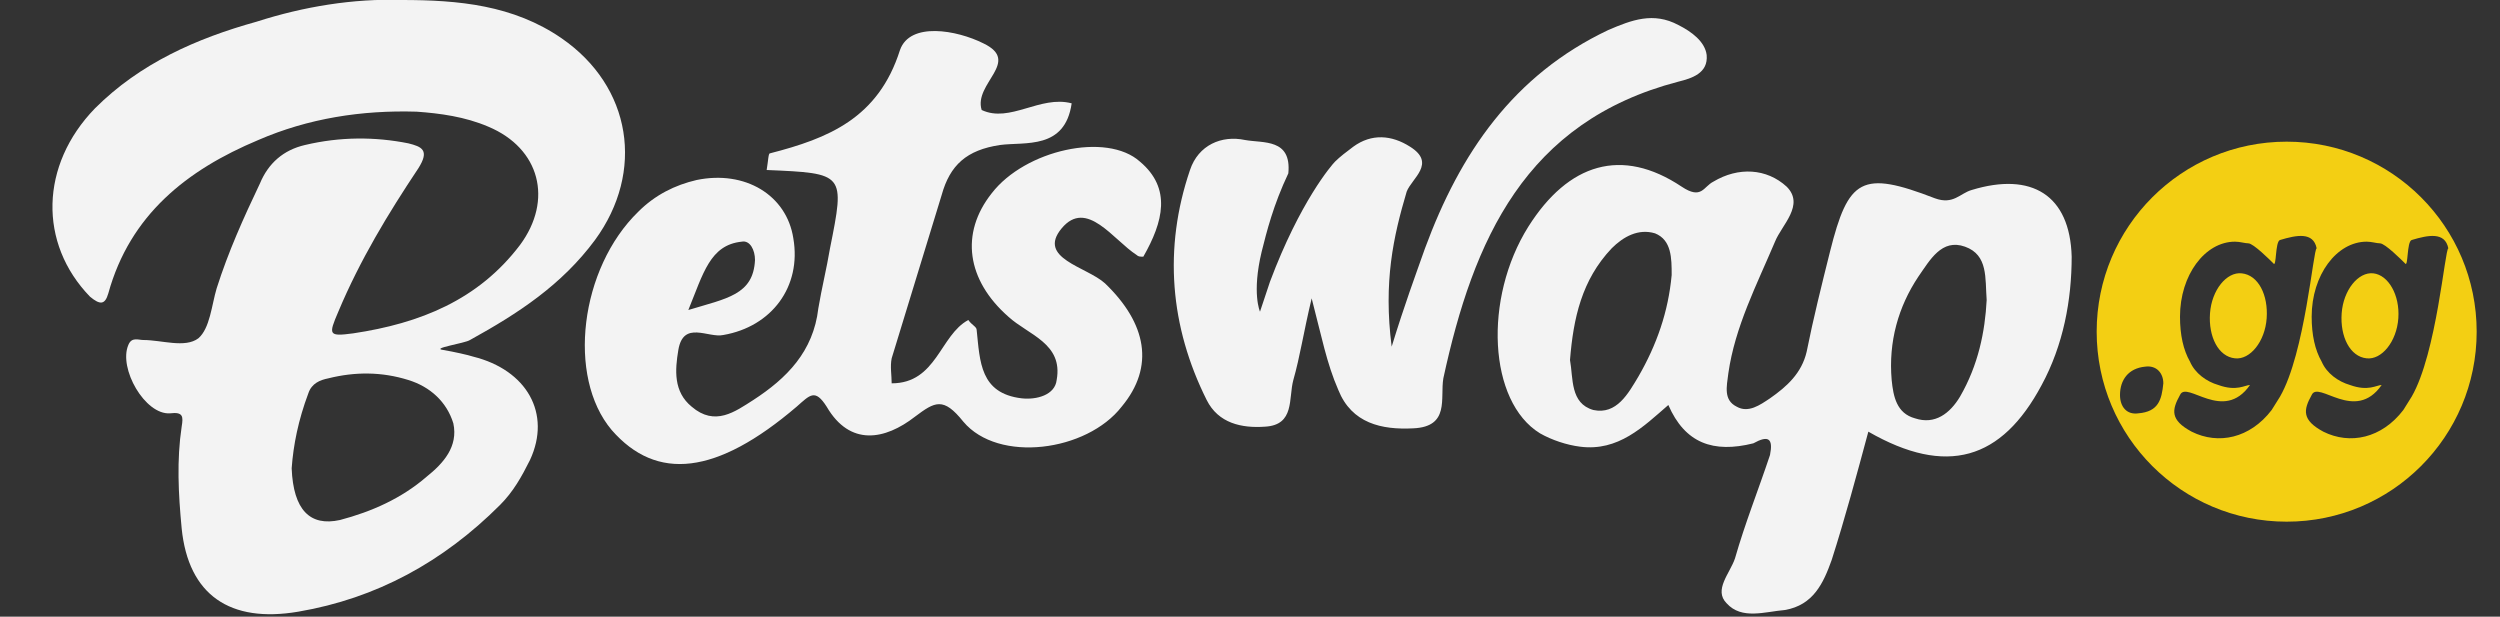 <?xml version="1.0" encoding="iso-8859-1"?>
<!-- Generator: Adobe Illustrator 27.0.0, SVG Export Plug-In . SVG Version: 6.00 Build 0)  -->
<svg version="1.1" id="Layer_1" xmlns="http://www.w3.org/2000/svg" xmlns:xlink="http://www.w3.org/1999/xlink" x="0px" y="0px"
	 width="150px" height="37px" viewBox="0 0 150 37" style="enable-background:new 0 0 150 37;" xml:space="preserve">
<rect x="0" y="0" width="150" height="37" fill="#333333" stroke="none"/>
<style type="text/css">
	.st0{fill:none;}
	.st1{fill:#F3F3F3;}
	.st2{fill:#F3CF13;}
</style>
<g>
	<path class="st0" d="M118,14.7c-1.4-0.5-2.2,0.8-2.8,1.8c-1.3,1.9-1.8,4-1.6,6.2c0.1,1,0.3,2,1.4,2.3c1.3,0.4,2.1-0.3,2.7-1.3
		c1.1-1.8,1.5-3.8,1.7-5.9C119.2,16.6,119.3,15.2,118,14.7z"/>
	<path class="st1" d="M68.4,9.7c-2-1.8-6.9-0.7-8.9,1.9c-1.9,2.4-1.5,5.2,1,7.4c1.2,1.1,3.3,1.6,2.9,3.8c-0.1,0.9-1.2,1.2-2.1,1.1
		c-2.5-0.3-2.5-2.2-2.7-4.1c0-0.2-0.3-0.3-0.5-0.6c-1.7,0.9-1.9,3.8-4.6,3.8c0-0.5-0.1-1,0-1.5c1-3.3,2-6.5,3-9.8
		c0.5-1.8,1.5-2.7,3.5-3c1.5-0.2,3.9,0.3,4.3-2.5c-1.9-0.5-3.7,1.2-5.4,0.4C58.4,5,61.3,3.7,59,2.6c-1.6-0.8-4.4-1.3-5,0.4
		c-1.3,4.1-4.3,5.3-7.8,6.2c-0.1,0-0.1,0.4-0.2,1c4.7,0.2,4.7,0.2,3.8,4.7c-0.2,1.2-0.5,2.4-0.7,3.6c-0.3,2.6-1.9,4.2-3.9,5.5
		c-1.1,0.7-2.3,1.6-3.7,0.4c-1.1-0.9-1-2.2-0.8-3.4c0.3-1.8,1.8-0.7,2.7-0.9c2.9-0.5,4.7-2.9,4.2-5.8c-0.4-2.6-2.9-4.1-5.8-3.5
		c-1.3,0.3-2.5,0.9-3.5,1.9c-3.5,3.4-4.3,9.9-1.6,13.1c2.7,3.1,6.3,2.7,11.1-1.4c0.8-0.7,1.1-1.1,1.8,0c1.4,2.4,3.5,2,5.3,0.6
		c1.2-0.9,1.7-1.2,2.9,0.3c2.1,2.5,7.4,1.8,9.5-0.9c2-2.4,1.5-5-1-7.4c-1.1-1-4.1-1.5-2.6-3.3c1.5-1.8,3.1,0.7,4.5,1.6
		c0.1,0.1,0.2,0.1,0.4,0.1C69.8,13.3,70.3,11.3,68.4,9.7z M44.5,14.5c0.5-0.1,0.8,0.5,0.8,1.1c-0.1,2.1-1.7,2.3-4,3
		C42.2,16.4,42.6,14.7,44.5,14.5z"/>
	<path class="st1" d="M118.3,11.4c-0.7,0.2-1.1,0.9-2.2,0.5c-4.4-1.7-5.2-1.2-6.3,3.2c-0.5,2-1,4-1.4,6c-0.3,1.3-1.2,2.1-2.2,2.8
		c-0.6,0.4-1.3,0.9-2,0.5c-0.8-0.4-0.6-1.2-0.5-2c0.4-2.8,1.7-5.3,2.8-7.9c0.4-1,1.8-2.2,0.7-3.3c-1.2-1.1-2.9-1.2-4.4-0.3
		c-0.6,0.3-0.7,1.1-1.9,0.3c-3.6-2.4-6.8-1.4-9.2,2.4c-2.7,4.3-2.4,10.5,0.7,12.4c0.7,0.4,1.6,0.7,2.4,0.8c2.3,0.3,3.8-1.2,5.3-2.5
		c1,2.3,2.7,2.9,5.1,2.3c0.9-0.5,1.2-0.3,1,0.7c-0.7,2.1-1.5,4.1-2.1,6.2c-0.3,0.9-1.3,1.9-0.5,2.7c0.9,1,2.3,0.5,3.5,0.4
		c1.7-0.3,2.3-1.6,2.8-3c0.8-2.5,1.5-5.1,2.2-7.7c4.7,2.7,8,1.7,10.4-2.8c1.3-2.4,1.8-5.1,1.8-7.7C124.2,11.7,121.9,10.3,118.3,11.4
		z M100.3,16.5c-0.2,2.2-0.9,4.2-2,6.1c-0.6,1-1.3,2.3-2.7,2c-1.4-0.4-1.2-1.9-1.4-3c0.2-2.5,0.7-4.8,2.5-6.7
		c0.7-0.7,1.6-1.2,2.6-0.9C100.3,14.4,100.3,15.5,100.3,16.5z M117.6,23.8c-0.6,1-1.5,1.7-2.7,1.3c-1.1-0.3-1.3-1.3-1.4-2.3
		c-0.2-2.3,0.4-4.4,1.6-6.2c0.7-1,1.4-2.3,2.8-1.8c1.4,0.5,1.2,1.9,1.3,3.2C119.1,19.9,118.7,21.9,117.6,23.8z"/>
	<path class="st1" d="M24.1,0c3.4,0,6.7,0.3,9.6,2.3c4.2,2.9,5,8,2,12.1c-2,2.7-4.6,4.4-7.5,6c-0.3,0.2-2.4,0.5-1.6,0.6
		c0.6,0.1,1.5,0.3,1.8,0.4c3.2,0.8,4.7,3.4,3.4,6.2c-0.5,1-1,1.9-1.8,2.7c-3.4,3.4-7.4,5.6-12.1,6.4c-4.1,0.7-6.6-1-7-5
		c-0.2-2.1-0.3-4.1,0-6.1c0.1-0.6,0.1-0.9-0.7-0.8c-1.5,0.1-3.1-2.7-2.5-4.1c0.2-0.5,0.6-0.3,0.9-0.3c1.1,0,2.5,0.5,3.3-0.1
		c0.7-0.6,0.8-2,1.1-3c0.7-2.2,1.6-4.2,2.6-6.3c0.5-1.2,1.4-2,2.7-2.3c2.1-0.5,4.2-0.5,6.2-0.1c0.8,0.2,1.3,0.4,0.6,1.5
		c-1.8,2.7-3.5,5.5-4.8,8.6c-0.6,1.4-0.6,1.5,0.9,1.3c4-0.6,7.5-2,10-5.3c2-2.7,1.2-5.8-1.9-7.1c-1.4-0.6-2.9-0.8-4.3-0.9
		c-3.3-0.1-6.5,0.4-9.5,1.7c-4.3,1.8-7.7,4.5-9,9.2c-0.2,0.7-0.5,0.7-1.1,0.2c-3.1-3.2-3-7.9,0.3-11.3c2.7-2.7,6.1-4.2,9.7-5.2
		C18.2,0.4,21.2-0.1,24.1,0z M17.5,28.1c0.1,2.5,1.1,3.5,2.9,3.1c1.9-0.5,3.7-1.3,5.2-2.6c1-0.8,1.9-1.8,1.6-3.2
		c-0.4-1.3-1.4-2.2-2.7-2.6c-1.6-0.5-3.2-0.5-4.8-0.1c-0.5,0.1-1,0.3-1.2,0.9C17.9,25.2,17.6,26.7,17.5,28.1z"/>
	<path class="st1" d="M100.7,1.5c-1.5-0.8-2.8-0.3-4.2,0.3c-5.7,2.7-8.9,7.4-11,13.1c-0.6,1.7-1.2,3.3-2,5.9
		c-0.5-3.9,0.1-6.6,0.9-9.3c0.3-0.8,1.8-1.7,0.2-2.7c-1.1-0.7-2.3-0.8-3.4,0c-0.4,0.3-0.8,0.6-1.1,0.9c-0.2,0.2-2.1,2.4-3.9,7.2
		c-0.2,0.6-0.4,1.2-0.6,1.8c0,0-0.5-1.1,0.1-3.6c0.3-1.2,0.7-2.8,1.6-4.7c0.2-2.1-1.5-1.8-2.6-2c-1.4-0.3-2.8,0.3-3.3,1.8
		c-1.6,4.7-1.2,9.4,1,13.8c0.7,1.4,2.1,1.7,3.5,1.6c1.8-0.1,1.4-1.7,1.7-2.8c0.4-1.4,0.6-2.8,1.1-4.9c0.6,2.3,0.9,3.9,1.6,5.5
		c0.8,2,2.6,2.4,4.5,2.3c2.2-0.1,1.6-1.8,1.8-3c1.8-8.3,4.9-15.4,14.1-17.8c0.8-0.2,1.8-0.5,1.7-1.6C102.3,2.5,101.5,1.9,100.7,1.5z
		"/>
	<g>
		<path class="st2" d="M137.2,8.5c-6.3,0-11.4,5.1-11.4,11.4c0,6.3,5.1,11.4,11.4,11.4c6.3,0,11.4-5.1,11.4-11.4
			C148.6,13.6,143.5,8.5,137.2,8.5z M128.3,24.8c-0.7,0.1-1.1-0.4-1.1-1.1c0-0.9,0.5-1.6,1.5-1.7c0.7-0.1,1.1,0.4,1.1,1
			C129.7,24,129.5,24.7,128.3,24.8z M136.8,23.8c-0.2,0.3-0.3,0.5-0.5,0.8c-1.3,1.7-3.2,2.1-4.8,1.3c-1.3-0.7-1.2-1.3-0.7-2.2
			c0.4-0.9,2.6,1.7,4.2-0.6c-0.3,0-0.8,0.4-1.9,0c-0.7-0.2-1.4-0.7-1.7-1.4c-0.4-0.7-0.6-1.6-0.6-2.7c0-2.5,1.5-4.5,3.3-4.5
			c0.3,0,0.6,0.1,0.8,0.1c0.3,0,1.3,1,1.5,1.2c0.2,0.3,0.1-1.3,0.4-1.4c1-0.3,2-0.5,2.2,0.5C138.8,14.9,138.3,21.2,136.8,23.8z
			 M144.7,23.8c-0.2,0.3-0.3,0.5-0.5,0.8c-1.3,1.7-3.2,2.1-4.8,1.3c-1.3-0.7-1.2-1.3-0.7-2.2c0.4-0.9,2.6,1.7,4.2-0.6
			c-0.3,0-0.8,0.4-1.9,0c-0.7-0.2-1.4-0.7-1.7-1.4c-0.4-0.7-0.6-1.6-0.6-2.7c0-2.5,1.5-4.5,3.3-4.5c0.3,0,0.6,0.1,0.8,0.1
			c0.3,0,1.3,1,1.5,1.2c0.2,0.3,0.1-1.3,0.4-1.4c1-0.3,2-0.5,2.2,0.5C146.7,14.9,146.2,21.2,144.7,23.8z"/>
		<path class="st2" d="M134.5,16.4c-0.9-0.1-1.8,1-1.9,2.4c-0.1,1.4,0.5,2.6,1.5,2.7c0.9,0.1,1.8-1,1.9-2.4
			C136.1,17.7,135.5,16.5,134.5,16.4z"/>
		<path class="st2" d="M142.4,16.4c-0.9-0.1-1.8,1-1.9,2.4c-0.1,1.4,0.5,2.6,1.5,2.7c0.9,0.1,1.8-1,1.9-2.4
			C144,17.7,143.3,16.5,142.4,16.4z"/>
	</g>
</g>
</svg>
